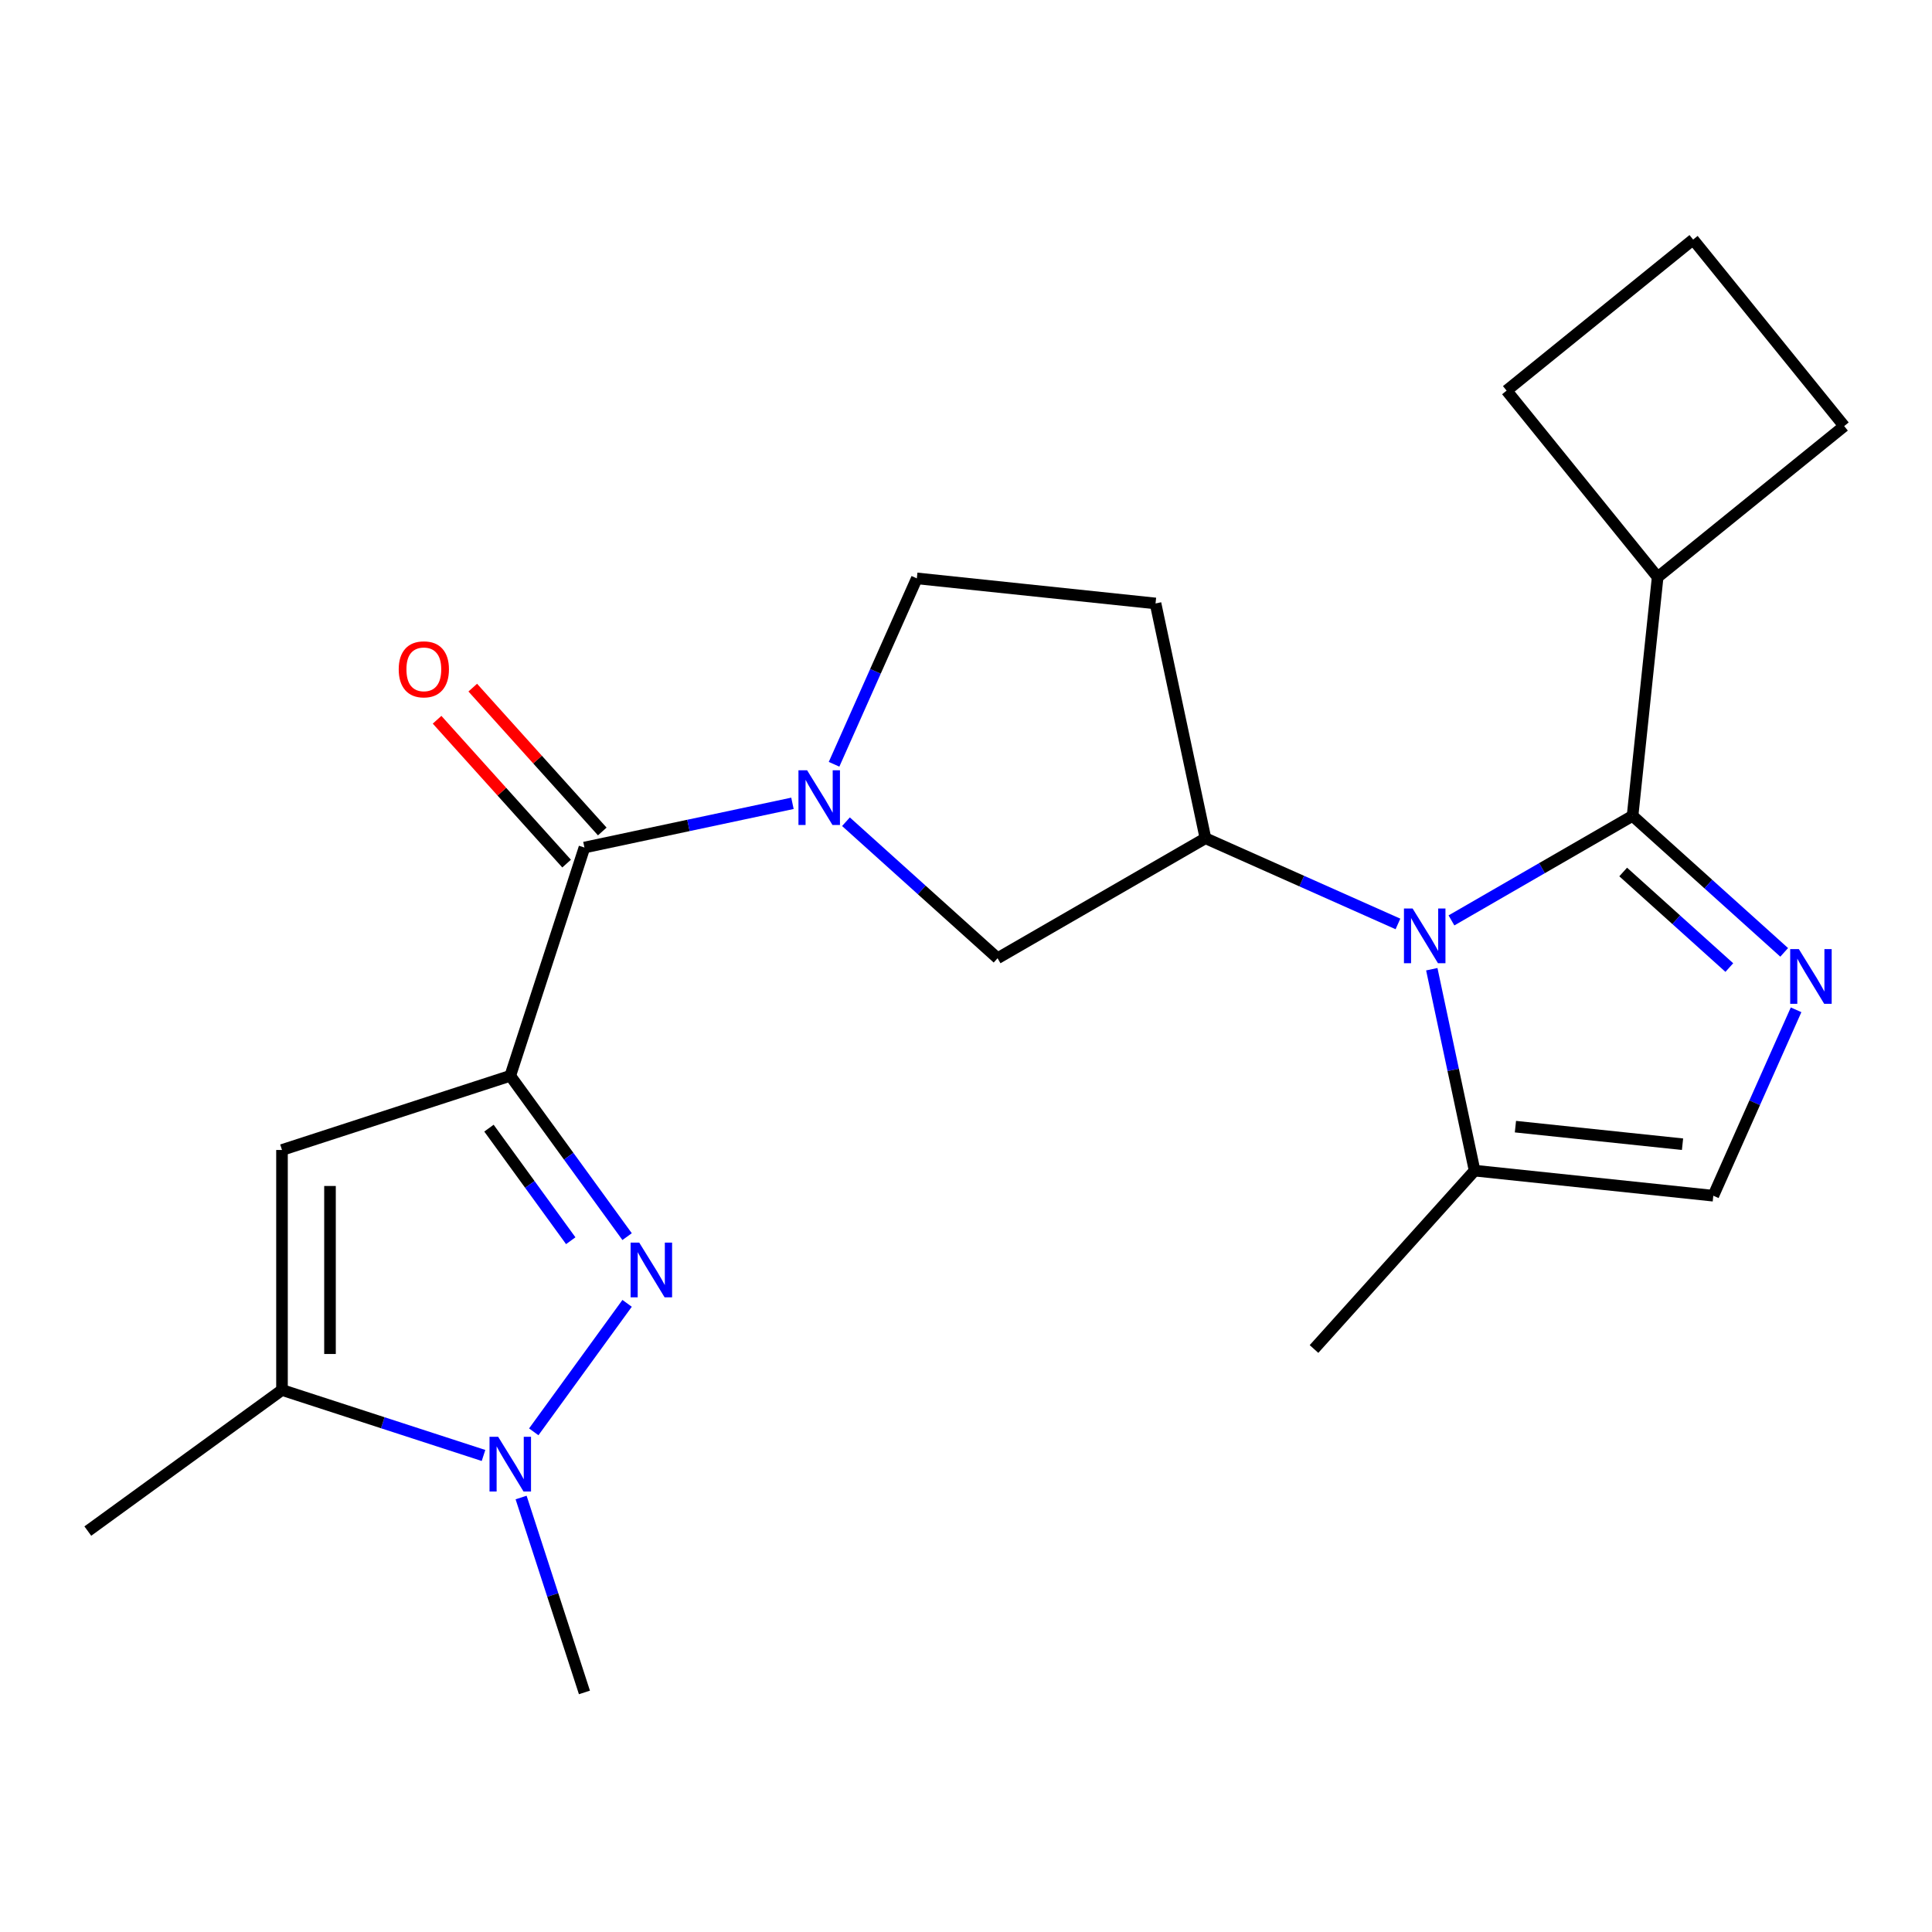 <?xml version='1.0' encoding='iso-8859-1'?>
<svg version='1.1' baseProfile='full'
              xmlns='http://www.w3.org/2000/svg'
                      xmlns:rdkit='http://www.rdkit.org/xml'
                      xmlns:xlink='http://www.w3.org/1999/xlink'
                  xml:space='preserve'
width='1000px' height='1000px' viewBox='0 0 1000 1000'>
<!-- END OF HEADER -->
<rect style='opacity:1.0;fill:#FFFFFF;stroke:none' width='1000' height='1000' x='0' y='0'> </rect>
<path class='bond-0' d='M 264.113,556.836 L 294.352,598.457' style='fill:none;fill-rule:evenodd;stroke:#000000;stroke-width:6px;stroke-linecap:butt;stroke-linejoin:miter;stroke-opacity:1' />
<path class='bond-0' d='M 294.352,598.457 L 324.591,640.077' style='fill:none;fill-rule:evenodd;stroke:#0000FF;stroke-width:6px;stroke-linecap:butt;stroke-linejoin:miter;stroke-opacity:1' />
<path class='bond-0' d='M 253.083,583.927 L 274.251,613.061' style='fill:none;fill-rule:evenodd;stroke:#000000;stroke-width:6px;stroke-linecap:butt;stroke-linejoin:miter;stroke-opacity:1' />
<path class='bond-0' d='M 274.251,613.061 L 295.418,642.195' style='fill:none;fill-rule:evenodd;stroke:#0000FF;stroke-width:6px;stroke-linecap:butt;stroke-linejoin:miter;stroke-opacity:1' />
<path class='bond-4' d='M 264.113,556.836 L 302.503,438.684' style='fill:none;fill-rule:evenodd;stroke:#000000;stroke-width:6px;stroke-linecap:butt;stroke-linejoin:miter;stroke-opacity:1' />
<path class='bond-6' d='M 264.113,556.836 L 145.961,595.226' style='fill:none;fill-rule:evenodd;stroke:#000000;stroke-width:6px;stroke-linecap:butt;stroke-linejoin:miter;stroke-opacity:1' />
<path class='bond-7' d='M 324.591,674.608 L 276.27,741.117' style='fill:none;fill-rule:evenodd;stroke:#0000FF;stroke-width:6px;stroke-linecap:butt;stroke-linejoin:miter;stroke-opacity:1' />
<path class='bond-1' d='M 723.578,478.232 L 673.755,456.049' style='fill:none;fill-rule:evenodd;stroke:#0000FF;stroke-width:6px;stroke-linecap:butt;stroke-linejoin:miter;stroke-opacity:1' />
<path class='bond-1' d='M 673.755,456.049 L 623.932,433.866' style='fill:none;fill-rule:evenodd;stroke:#000000;stroke-width:6px;stroke-linecap:butt;stroke-linejoin:miter;stroke-opacity:1' />
<path class='bond-2' d='M 751.27,476.402 L 798.141,449.341' style='fill:none;fill-rule:evenodd;stroke:#0000FF;stroke-width:6px;stroke-linecap:butt;stroke-linejoin:miter;stroke-opacity:1' />
<path class='bond-2' d='M 798.141,449.341 L 845.013,422.28' style='fill:none;fill-rule:evenodd;stroke:#000000;stroke-width:6px;stroke-linecap:butt;stroke-linejoin:miter;stroke-opacity:1' />
<path class='bond-10' d='M 741.094,501.662 L 752.174,553.788' style='fill:none;fill-rule:evenodd;stroke:#0000FF;stroke-width:6px;stroke-linecap:butt;stroke-linejoin:miter;stroke-opacity:1' />
<path class='bond-10' d='M 752.174,553.788 L 763.254,605.914' style='fill:none;fill-rule:evenodd;stroke:#000000;stroke-width:6px;stroke-linecap:butt;stroke-linejoin:miter;stroke-opacity:1' />
<path class='bond-3' d='M 845.013,422.28 L 884.251,457.61' style='fill:none;fill-rule:evenodd;stroke:#000000;stroke-width:6px;stroke-linecap:butt;stroke-linejoin:miter;stroke-opacity:1' />
<path class='bond-3' d='M 884.251,457.61 L 923.49,492.941' style='fill:none;fill-rule:evenodd;stroke:#0000FF;stroke-width:6px;stroke-linecap:butt;stroke-linejoin:miter;stroke-opacity:1' />
<path class='bond-3' d='M 840.159,451.344 L 867.626,476.075' style='fill:none;fill-rule:evenodd;stroke:#000000;stroke-width:6px;stroke-linecap:butt;stroke-linejoin:miter;stroke-opacity:1' />
<path class='bond-3' d='M 867.626,476.075 L 895.093,500.806' style='fill:none;fill-rule:evenodd;stroke:#0000FF;stroke-width:6px;stroke-linecap:butt;stroke-linejoin:miter;stroke-opacity:1' />
<path class='bond-16' d='M 845.013,422.28 L 857.999,298.728' style='fill:none;fill-rule:evenodd;stroke:#000000;stroke-width:6px;stroke-linecap:butt;stroke-linejoin:miter;stroke-opacity:1' />
<path class='bond-25' d='M 929.648,522.674 L 908.227,570.787' style='fill:none;fill-rule:evenodd;stroke:#0000FF;stroke-width:6px;stroke-linecap:butt;stroke-linejoin:miter;stroke-opacity:1' />
<path class='bond-25' d='M 908.227,570.787 L 886.806,618.9' style='fill:none;fill-rule:evenodd;stroke:#000000;stroke-width:6px;stroke-linecap:butt;stroke-linejoin:miter;stroke-opacity:1' />
<path class='bond-5' d='M 302.503,438.684 L 356.339,427.241' style='fill:none;fill-rule:evenodd;stroke:#000000;stroke-width:6px;stroke-linecap:butt;stroke-linejoin:miter;stroke-opacity:1' />
<path class='bond-5' d='M 356.339,427.241 L 410.175,415.798' style='fill:none;fill-rule:evenodd;stroke:#0000FF;stroke-width:6px;stroke-linecap:butt;stroke-linejoin:miter;stroke-opacity:1' />
<path class='bond-15' d='M 311.735,430.371 L 278.215,393.143' style='fill:none;fill-rule:evenodd;stroke:#000000;stroke-width:6px;stroke-linecap:butt;stroke-linejoin:miter;stroke-opacity:1' />
<path class='bond-15' d='M 278.215,393.143 L 244.694,355.914' style='fill:none;fill-rule:evenodd;stroke:#FF0000;stroke-width:6px;stroke-linecap:butt;stroke-linejoin:miter;stroke-opacity:1' />
<path class='bond-15' d='M 293.271,446.997 L 259.75,409.768' style='fill:none;fill-rule:evenodd;stroke:#000000;stroke-width:6px;stroke-linecap:butt;stroke-linejoin:miter;stroke-opacity:1' />
<path class='bond-15' d='M 259.75,409.768 L 226.229,372.54' style='fill:none;fill-rule:evenodd;stroke:#FF0000;stroke-width:6px;stroke-linecap:butt;stroke-linejoin:miter;stroke-opacity:1' />
<path class='bond-12' d='M 437.867,425.322 L 477.105,460.652' style='fill:none;fill-rule:evenodd;stroke:#0000FF;stroke-width:6px;stroke-linecap:butt;stroke-linejoin:miter;stroke-opacity:1' />
<path class='bond-12' d='M 477.105,460.652 L 516.344,495.983' style='fill:none;fill-rule:evenodd;stroke:#000000;stroke-width:6px;stroke-linecap:butt;stroke-linejoin:miter;stroke-opacity:1' />
<path class='bond-14' d='M 431.708,395.589 L 453.129,347.476' style='fill:none;fill-rule:evenodd;stroke:#0000FF;stroke-width:6px;stroke-linecap:butt;stroke-linejoin:miter;stroke-opacity:1' />
<path class='bond-14' d='M 453.129,347.476 L 474.551,299.363' style='fill:none;fill-rule:evenodd;stroke:#000000;stroke-width:6px;stroke-linecap:butt;stroke-linejoin:miter;stroke-opacity:1' />
<path class='bond-9' d='M 145.961,595.226 L 145.961,719.459' style='fill:none;fill-rule:evenodd;stroke:#000000;stroke-width:6px;stroke-linecap:butt;stroke-linejoin:miter;stroke-opacity:1' />
<path class='bond-9' d='M 170.807,613.861 L 170.807,700.824' style='fill:none;fill-rule:evenodd;stroke:#000000;stroke-width:6px;stroke-linecap:butt;stroke-linejoin:miter;stroke-opacity:1' />
<path class='bond-17' d='M 269.723,775.115 L 286.113,825.558' style='fill:none;fill-rule:evenodd;stroke:#0000FF;stroke-width:6px;stroke-linecap:butt;stroke-linejoin:miter;stroke-opacity:1' />
<path class='bond-17' d='M 286.113,825.558 L 302.503,876.001' style='fill:none;fill-rule:evenodd;stroke:#000000;stroke-width:6px;stroke-linecap:butt;stroke-linejoin:miter;stroke-opacity:1' />
<path class='bond-23' d='M 250.267,753.35 L 198.114,736.404' style='fill:none;fill-rule:evenodd;stroke:#0000FF;stroke-width:6px;stroke-linecap:butt;stroke-linejoin:miter;stroke-opacity:1' />
<path class='bond-23' d='M 198.114,736.404 L 145.961,719.459' style='fill:none;fill-rule:evenodd;stroke:#000000;stroke-width:6px;stroke-linecap:butt;stroke-linejoin:miter;stroke-opacity:1' />
<path class='bond-8' d='M 623.932,433.866 L 516.344,495.983' style='fill:none;fill-rule:evenodd;stroke:#000000;stroke-width:6px;stroke-linecap:butt;stroke-linejoin:miter;stroke-opacity:1' />
<path class='bond-24' d='M 623.932,433.866 L 598.103,312.348' style='fill:none;fill-rule:evenodd;stroke:#000000;stroke-width:6px;stroke-linecap:butt;stroke-linejoin:miter;stroke-opacity:1' />
<path class='bond-18' d='M 145.961,719.459 L 45.455,792.481' style='fill:none;fill-rule:evenodd;stroke:#000000;stroke-width:6px;stroke-linecap:butt;stroke-linejoin:miter;stroke-opacity:1' />
<path class='bond-11' d='M 763.254,605.914 L 886.806,618.9' style='fill:none;fill-rule:evenodd;stroke:#000000;stroke-width:6px;stroke-linecap:butt;stroke-linejoin:miter;stroke-opacity:1' />
<path class='bond-11' d='M 784.384,583.151 L 870.87,592.242' style='fill:none;fill-rule:evenodd;stroke:#000000;stroke-width:6px;stroke-linecap:butt;stroke-linejoin:miter;stroke-opacity:1' />
<path class='bond-19' d='M 763.254,605.914 L 680.126,698.237' style='fill:none;fill-rule:evenodd;stroke:#000000;stroke-width:6px;stroke-linecap:butt;stroke-linejoin:miter;stroke-opacity:1' />
<path class='bond-13' d='M 598.103,312.348 L 474.551,299.363' style='fill:none;fill-rule:evenodd;stroke:#000000;stroke-width:6px;stroke-linecap:butt;stroke-linejoin:miter;stroke-opacity:1' />
<path class='bond-21' d='M 857.999,298.728 L 779.817,202.181' style='fill:none;fill-rule:evenodd;stroke:#000000;stroke-width:6px;stroke-linecap:butt;stroke-linejoin:miter;stroke-opacity:1' />
<path class='bond-22' d='M 857.999,298.728 L 954.545,220.546' style='fill:none;fill-rule:evenodd;stroke:#000000;stroke-width:6px;stroke-linecap:butt;stroke-linejoin:miter;stroke-opacity:1' />
<path class='bond-20' d='M 876.363,123.999 L 954.545,220.546' style='fill:none;fill-rule:evenodd;stroke:#000000;stroke-width:6px;stroke-linecap:butt;stroke-linejoin:miter;stroke-opacity:1' />
<path class='bond-26' d='M 876.363,123.999 L 779.817,202.181' style='fill:none;fill-rule:evenodd;stroke:#000000;stroke-width:6px;stroke-linecap:butt;stroke-linejoin:miter;stroke-opacity:1' />
<path  class='atom-1' d='M 330.875 643.183
L 340.155 658.183
Q 341.075 659.663, 342.555 662.343
Q 344.035 665.023, 344.115 665.183
L 344.115 643.183
L 347.875 643.183
L 347.875 671.503
L 343.995 671.503
L 334.035 655.103
Q 332.875 653.183, 331.635 650.983
Q 330.435 648.783, 330.075 648.103
L 330.075 671.503
L 326.395 671.503
L 326.395 643.183
L 330.875 643.183
' fill='#0000FF'/>
<path  class='atom-2' d='M 731.164 470.236
L 740.444 485.236
Q 741.364 486.716, 742.844 489.396
Q 744.324 492.076, 744.404 492.236
L 744.404 470.236
L 748.164 470.236
L 748.164 498.556
L 744.284 498.556
L 734.324 482.156
Q 733.164 480.236, 731.924 478.036
Q 730.724 475.836, 730.364 475.156
L 730.364 498.556
L 726.684 498.556
L 726.684 470.236
L 731.164 470.236
' fill='#0000FF'/>
<path  class='atom-4' d='M 931.076 491.248
L 940.356 506.248
Q 941.276 507.728, 942.756 510.408
Q 944.236 513.088, 944.316 513.248
L 944.316 491.248
L 948.076 491.248
L 948.076 519.568
L 944.196 519.568
L 934.236 503.168
Q 933.076 501.248, 931.836 499.048
Q 930.636 496.848, 930.276 496.168
L 930.276 519.568
L 926.596 519.568
L 926.596 491.248
L 931.076 491.248
' fill='#0000FF'/>
<path  class='atom-6' d='M 417.761 398.695
L 427.041 413.695
Q 427.961 415.175, 429.441 417.855
Q 430.921 420.535, 431.001 420.695
L 431.001 398.695
L 434.761 398.695
L 434.761 427.015
L 430.881 427.015
L 420.921 410.615
Q 419.761 408.695, 418.521 406.495
Q 417.321 404.295, 416.961 403.615
L 416.961 427.015
L 413.281 427.015
L 413.281 398.695
L 417.761 398.695
' fill='#0000FF'/>
<path  class='atom-8' d='M 257.853 743.689
L 267.133 758.689
Q 268.053 760.169, 269.533 762.849
Q 271.013 765.529, 271.093 765.689
L 271.093 743.689
L 274.853 743.689
L 274.853 772.009
L 270.973 772.009
L 261.013 755.609
Q 259.853 753.689, 258.613 751.489
Q 257.413 749.289, 257.053 748.609
L 257.053 772.009
L 253.373 772.009
L 253.373 743.689
L 257.853 743.689
' fill='#0000FF'/>
<path  class='atom-16' d='M 206.375 346.441
Q 206.375 339.641, 209.735 335.841
Q 213.095 332.041, 219.375 332.041
Q 225.655 332.041, 229.015 335.841
Q 232.375 339.641, 232.375 346.441
Q 232.375 353.321, 228.975 357.241
Q 225.575 361.121, 219.375 361.121
Q 213.135 361.121, 209.735 357.241
Q 206.375 353.361, 206.375 346.441
M 219.375 357.921
Q 223.695 357.921, 226.015 355.041
Q 228.375 352.121, 228.375 346.441
Q 228.375 340.881, 226.015 338.081
Q 223.695 335.241, 219.375 335.241
Q 215.055 335.241, 212.695 338.041
Q 210.375 340.841, 210.375 346.441
Q 210.375 352.161, 212.695 355.041
Q 215.055 357.921, 219.375 357.921
' fill='#FF0000'/>
</svg>
